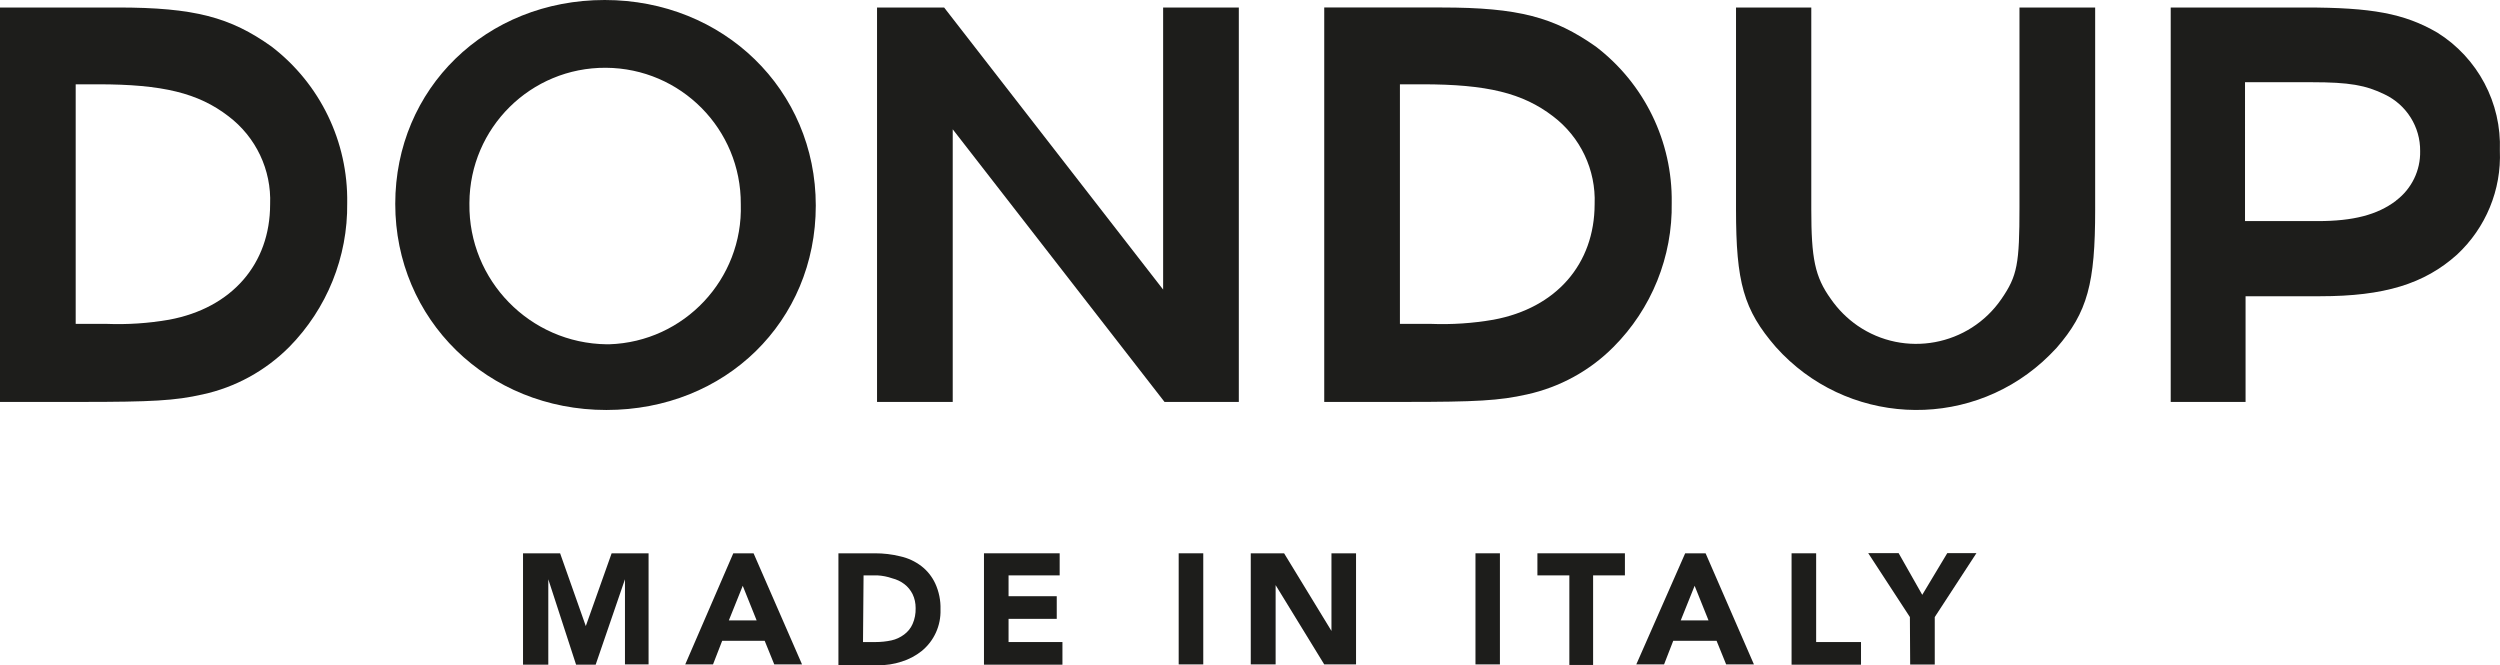 <svg viewBox="0 0 180.01 47.9" version="1.1" xmlns="http://www.w3.org/2000/svg" id="Layer_1">
  
  <defs>
    <style>
      .st0 {
        fill: #1d1d1b;
      }
    </style>
  </defs>
  <path d="M19.55,3.35C16.59,1.24,14,.54,8.46.54H0v28.4h5.8c5.14,0,6.8-.09,8.79-.54,2.36-.51,4.52-1.7,6.23-3.41,2.72-2.76,4.23-6.49,4.18-10.37.07-4.41-1.95-8.59-5.45-11.27ZM12.18,23.02c-1.49.26-3.01.36-4.52.3h-2.21V6.07h1.6c4.67,0,7.23.63,9.4,2.3,1.98,1.5,3.1,3.86,3,6.34,0,4.29-2.75,7.47-7.27,8.31Z" class="st0"></path>
  <path d="M114.9,3.35c-3-2.11-5.56-2.81-11.09-2.81h-8.46v28.4h5.8c5.14,0,6.8-.09,8.8-.54,2.36-.52,4.52-1.7,6.22-3.41,2.75-2.75,4.27-6.51,4.2-10.4.06-4.4-1.97-8.57-5.47-11.24ZM107.54,23.02c-1.5.26-3.01.36-4.53.3h-2.21V6.07h1.61c4.67,0,7.23.63,9.41,2.3,1.98,1.5,3.1,3.86,3,6.34-.01,4.29-2.75,7.47-7.28,8.31Z" class="st0"></path>
  <path d="M175.5,2.35c-2.39-1.39-4.75-1.81-9.52-1.81h-9.68v28.4h5.39v-7.61h5.38c4.59,0,7.49-.88,9.85-3,2.07-1.93,3.2-4.66,3.08-7.49.13-3.43-1.59-6.67-4.5-8.49ZM172.5,14.47c-1.33,1-3.06,1.45-5.62,1.45h-5.23V5.92h4.8c2.7,0,3.89.21,5.26.88,1.57.75,2.57,2.34,2.55,4.08.03,1.39-.61,2.71-1.72,3.55l-.04.04Z" class="st0"></path>
  <path d="M43.54,0c-8.54,0-15.08,6.37-15.08,14.68s6.62,14.84,15.2,14.84,15.08-6.38,15.08-14.72S52.09,0,43.54,0ZM43.68,24.79c-5.52-.07-9.95-4.6-9.88-10.12,0-.02,0-.05,0-.07.03-5.4,4.42-9.75,9.82-9.72,5.4.03,9.75,4.42,9.72,9.82.17,5.4-4.08,9.92-9.48,10.09-.06,0-.12,0-.18,0Z" class="st0"></path>
  <path d="M145.41.54v14.38c0,4.08-.15,4.94-1.3,6.61-2.33,3.39-6.97,4.25-10.36,1.92-.75-.52-1.4-1.17-1.92-1.92-1.16-1.61-1.41-2.93-1.41-6.48V.54h-5.42v14.53c0,5.26.54,7.23,2.87,9.92,5.01,5.6,13.61,6.07,19.2,1.06.35-.32.69-.65,1.01-1,2.24-2.57,2.78-4.66,2.78-9.94V.54h-5.45Z" class="st0"></path>
  <polygon points="83.75 20.85 67.98 .54 63.15 .54 63.15 28.94 68.6 28.94 68.6 9.31 83.85 28.94 89.2 28.94 89.2 .54 83.75 .54 83.75 20.85" class="st0"></polygon>
  <path d="M37.66,39.84h2.67l1.85,5.24h0l1.86-5.24h2.66v8h-1.7v-6.13h0l-2.11,6.15h-1.41l-2-6.15h0v6.15h-1.82v-8.02Z" class="st0"></path>
  <path d="M52.8,39.84h1.46l3.49,8h-2l-.69-1.7h-3.06l-.66,1.7h-2l3.46-8ZM53.48,42.18l-1,2.49h2l-1-2.49Z" class="st0"></path>
  <path d="M60.37,39.84h2.63c.62,0,1.23.07,1.83.22.55.12,1.06.36,1.51.7.43.33.77.76,1,1.25.27.59.4,1.23.38,1.87.04,1.16-.46,2.27-1.36,3-.43.34-.92.6-1.44.76-.55.18-1.13.27-1.71.26h-2.84v-8.06ZM62.14,46.23h.91c.38,0,.77-.04,1.14-.12.33-.07.64-.22.91-.42.27-.2.48-.46.61-.76.16-.36.23-.75.22-1.15,0-.35-.07-.69-.22-1-.14-.28-.34-.53-.59-.72-.26-.2-.56-.34-.88-.42-.34-.12-.7-.19-1.06-.21h-1l-.04,4.8Z" class="st0"></path>
  <path d="M70.85,39.84h5.45v1.59h-3.68v1.5h3.47v1.63h-3.47v1.67h3.88v1.63h-5.65v-8.02Z" class="st0"></path>
  <path d="M84.87,39.84h1.77v8h-1.77v-8Z" class="st0"></path>
  <path d="M90.06,39.84h2.4l3.41,5.59h0v-5.59h1.77v8h-2.29l-3.5-5.71h0v5.71h-1.79v-8Z" class="st0"></path>
  <path d="M106.25,39.84h1.75v8h-1.76v-8Z" class="st0"></path>
  <path d="M113,41.43h-2.3v-1.59h6.3v1.59h-2.29v6.45h-1.71v-6.45Z" class="st0"></path>
  <path d="M121.34,39.84h1.47l3.48,8h-2l-.69-1.7h-3.12l-.66,1.7h-2l3.52-8ZM122.02,42.18l-1,2.49h2l-1-2.49Z" class="st0"></path>
  <path d="M129,39.84h1.77v6.39h3.23v1.63h-5v-8.02Z" class="st0"></path>
  <path d="M137.52,44.43l-3-4.6h2.19l1.7,3,1.8-3h2.1l-3,4.6v3.42h-1.77l-.02-3.42Z" class="st0"></path>
</svg>